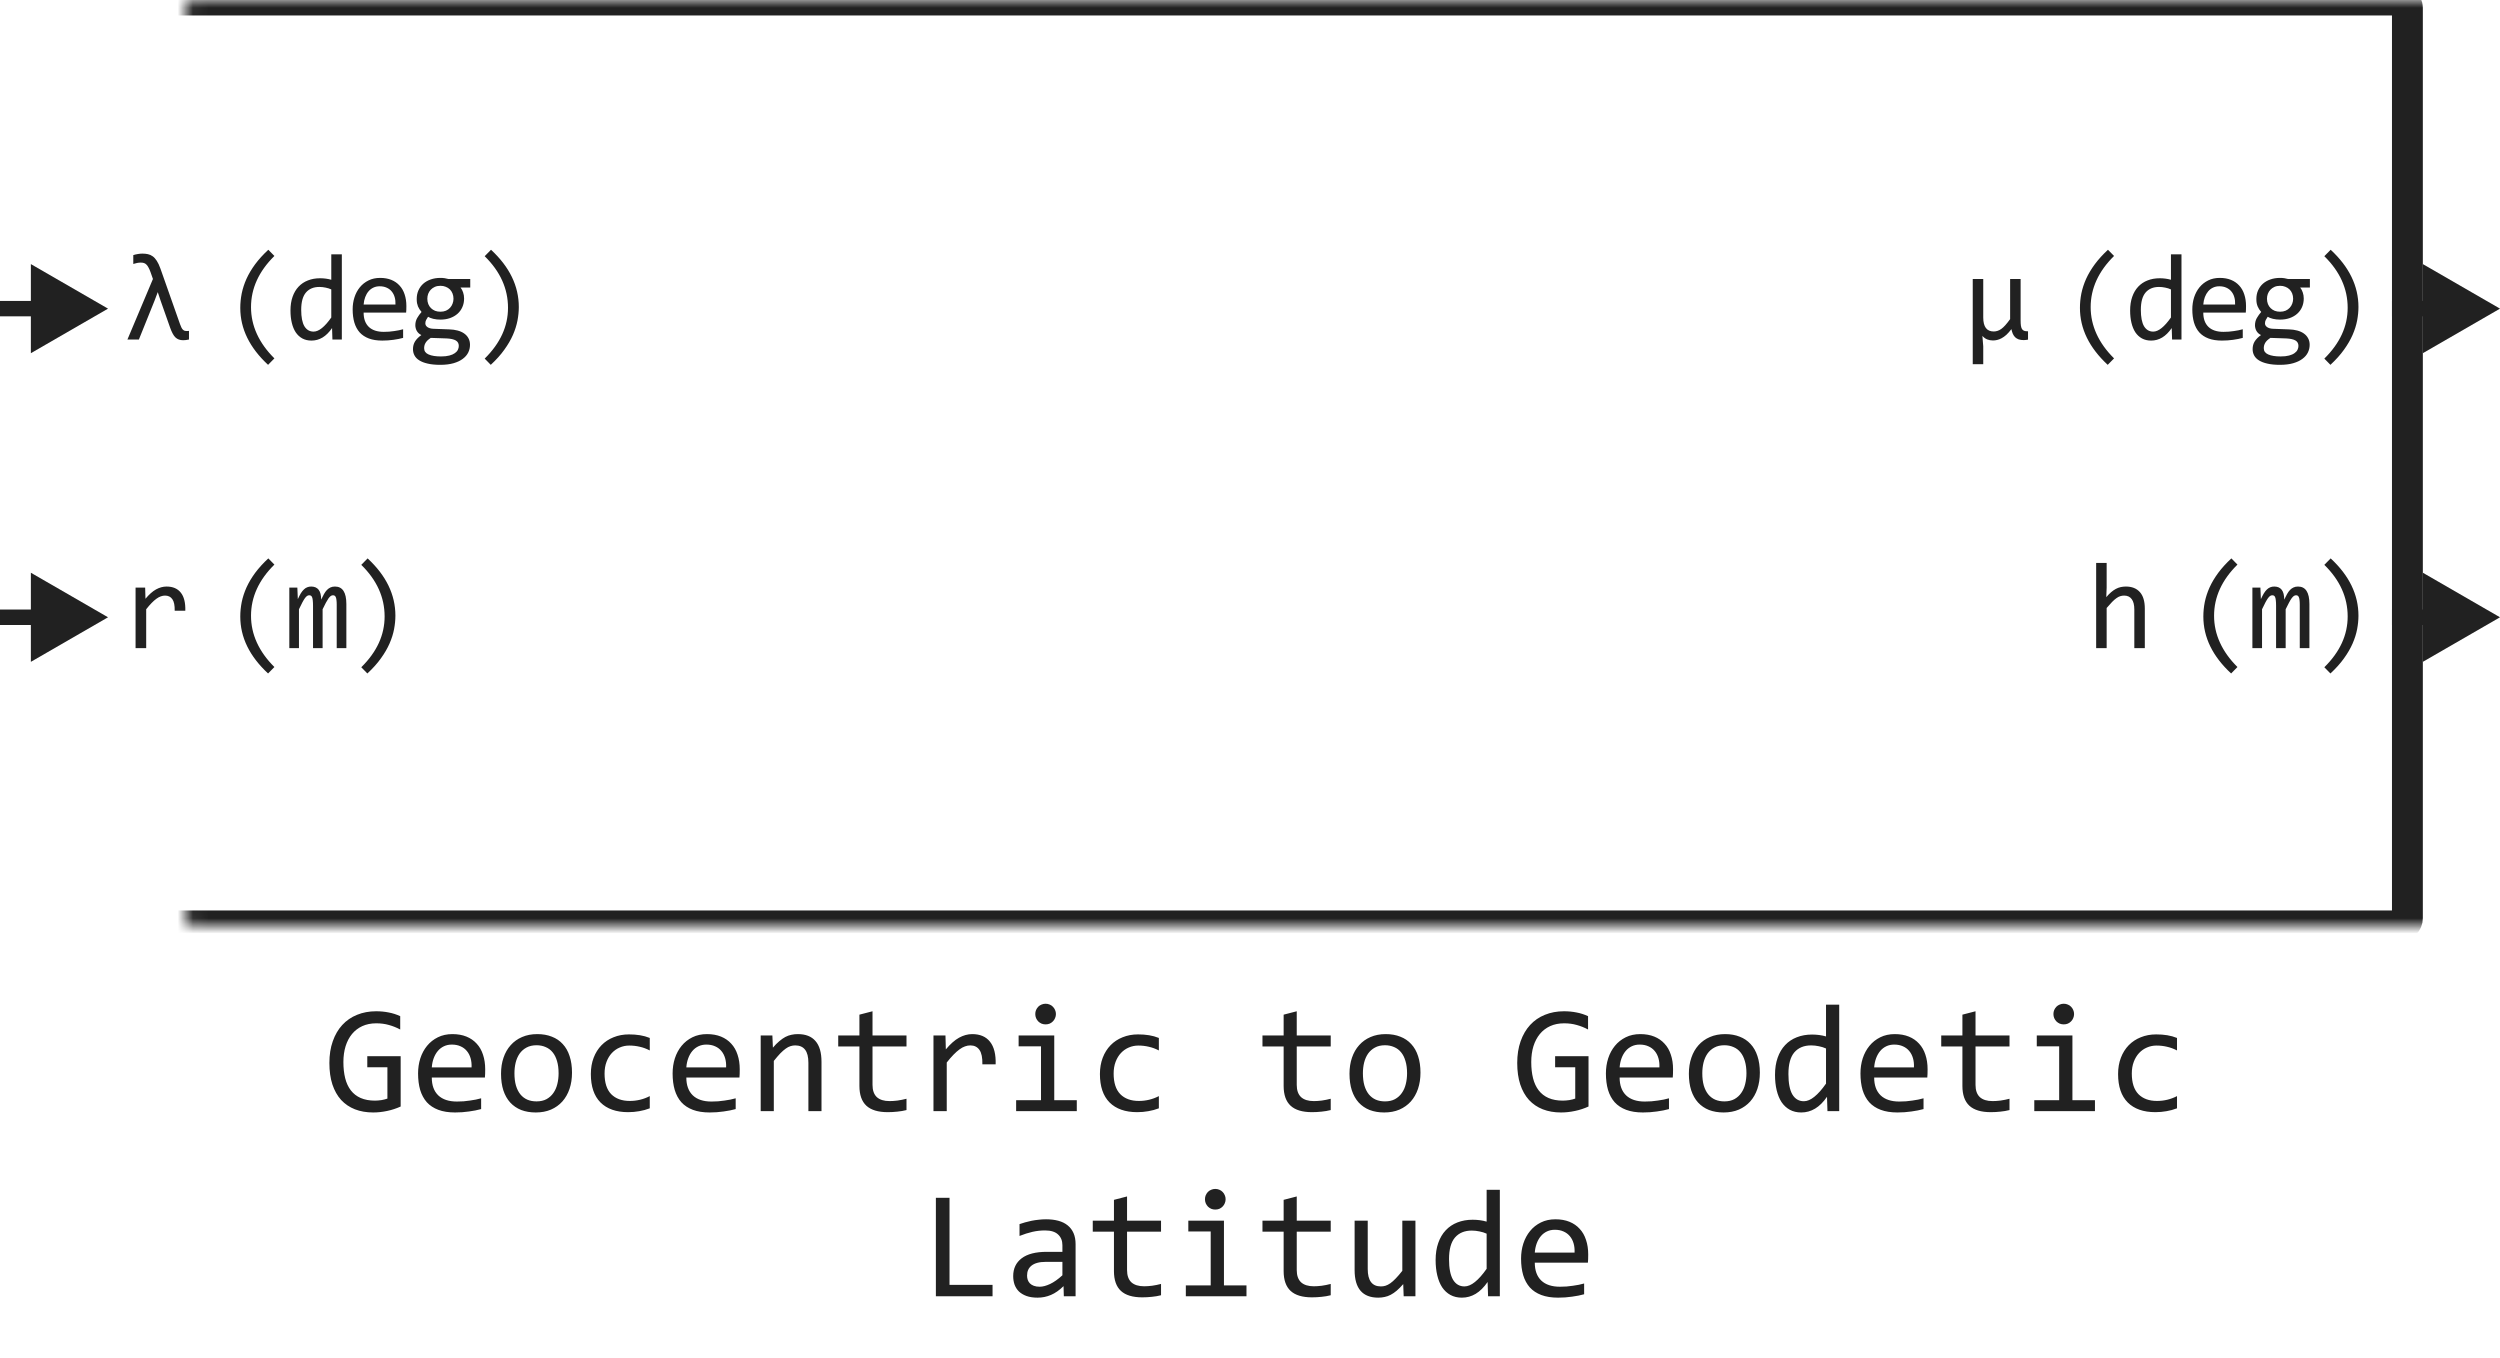 <svg width="162" height="88" viewBox="0 0 162 88" fill="none" xmlns="http://www.w3.org/2000/svg">
<mask id="path-1-inside-1_12297_61656" fill="white">
<rect x="6" width="150" height="60" rx="0.5"/>
</mask>
<rect x="6" width="150" height="60" rx="0.5" stroke="#212121" stroke-width="2" stroke-linejoin="round" mask="url(#path-1-inside-1_12297_61656)"/>
<path d="M9.754 17.633C9.71 17.51 9.665 17.41 9.621 17.332C9.579 17.251 9.534 17.188 9.484 17.141C9.438 17.094 9.384 17.061 9.324 17.043C9.264 17.025 9.197 17.016 9.121 17.016C9.051 17.016 8.973 17.023 8.887 17.039C8.803 17.055 8.72 17.077 8.637 17.105V16.531C8.723 16.503 8.82 16.479 8.93 16.461C9.039 16.443 9.135 16.434 9.219 16.434C9.352 16.434 9.473 16.445 9.582 16.469C9.694 16.492 9.798 16.539 9.895 16.609C9.991 16.677 10.079 16.775 10.16 16.902C10.243 17.03 10.322 17.197 10.395 17.402L11.664 21C11.695 21.088 11.725 21.162 11.754 21.219C11.783 21.276 11.812 21.322 11.844 21.355C11.878 21.389 11.914 21.414 11.953 21.43C11.995 21.443 12.043 21.449 12.098 21.449C12.121 21.449 12.145 21.449 12.168 21.449C12.191 21.449 12.217 21.447 12.246 21.441V22C12.105 22.031 11.98 22.047 11.871 22.047C11.764 22.047 11.669 22.031 11.586 22C11.505 21.971 11.431 21.924 11.363 21.859C11.298 21.794 11.238 21.71 11.184 21.605C11.129 21.501 11.075 21.376 11.023 21.23L10.406 19.48L10.223 18.93L10.016 19.48L9 22H8.258L9.91 18.078L9.754 17.633ZM17.371 23.641C16.171 22.529 15.57 21.299 15.57 19.953C15.57 19.638 15.602 19.324 15.664 19.012C15.729 18.697 15.832 18.381 15.973 18.066C16.116 17.751 16.303 17.436 16.535 17.121C16.77 16.806 17.053 16.494 17.387 16.184L17.781 16.586C16.771 17.583 16.266 18.689 16.266 19.902C16.266 20.506 16.393 21.087 16.648 21.645C16.904 22.202 17.281 22.728 17.781 23.223L17.371 23.641ZM18.823 20.121C18.823 19.788 18.868 19.492 18.959 19.234C19.05 18.974 19.179 18.755 19.346 18.578C19.515 18.398 19.717 18.263 19.952 18.172C20.189 18.078 20.452 18.031 20.741 18.031C20.866 18.031 20.988 18.039 21.108 18.055C21.23 18.07 21.35 18.095 21.467 18.129V16.48H22.151V22H21.541L21.518 21.258C21.328 21.534 21.122 21.738 20.901 21.871C20.679 22.004 20.44 22.07 20.182 22.07C19.958 22.07 19.76 22.023 19.588 21.93C19.419 21.836 19.277 21.704 19.163 21.535C19.05 21.363 18.966 21.158 18.909 20.918C18.851 20.678 18.823 20.413 18.823 20.121ZM19.518 20.078C19.518 20.552 19.587 20.906 19.725 21.141C19.866 21.372 20.064 21.488 20.319 21.488C20.491 21.488 20.672 21.412 20.862 21.258C21.054 21.104 21.256 20.876 21.467 20.574V18.754C21.355 18.702 21.232 18.663 21.096 18.637C20.961 18.608 20.827 18.594 20.694 18.594C20.324 18.594 20.035 18.713 19.827 18.953C19.621 19.193 19.518 19.568 19.518 20.078ZM26.333 19.832C26.333 19.928 26.331 20.009 26.329 20.074C26.326 20.139 26.322 20.201 26.317 20.258H23.563C23.563 20.659 23.675 20.967 23.899 21.184C24.123 21.397 24.446 21.504 24.868 21.504C24.983 21.504 25.097 21.5 25.212 21.492C25.326 21.482 25.437 21.469 25.544 21.453C25.651 21.438 25.752 21.421 25.848 21.402C25.947 21.381 26.038 21.359 26.122 21.336V21.895C25.937 21.947 25.727 21.988 25.493 22.02C25.261 22.053 25.02 22.07 24.77 22.07C24.434 22.07 24.145 22.025 23.903 21.934C23.661 21.842 23.462 21.711 23.305 21.539C23.152 21.365 23.037 21.152 22.962 20.902C22.889 20.65 22.852 20.365 22.852 20.047C22.852 19.771 22.891 19.51 22.97 19.266C23.05 19.018 23.166 18.802 23.317 18.617C23.471 18.43 23.658 18.281 23.88 18.172C24.101 18.062 24.352 18.008 24.634 18.008C24.907 18.008 25.149 18.051 25.36 18.137C25.571 18.223 25.748 18.345 25.891 18.504C26.037 18.66 26.147 18.852 26.22 19.078C26.295 19.302 26.333 19.553 26.333 19.832ZM25.626 19.734C25.634 19.56 25.617 19.401 25.575 19.258C25.533 19.112 25.468 18.987 25.38 18.883C25.294 18.779 25.186 18.698 25.055 18.641C24.925 18.581 24.774 18.551 24.602 18.551C24.454 18.551 24.319 18.579 24.196 18.637C24.074 18.694 23.968 18.775 23.88 18.879C23.791 18.983 23.72 19.108 23.665 19.254C23.61 19.4 23.576 19.56 23.563 19.734H25.626ZM29.843 18.633C29.916 18.724 29.972 18.831 30.011 18.953C30.053 19.073 30.073 19.203 30.073 19.344C30.073 19.547 30.036 19.733 29.96 19.902C29.887 20.069 29.783 20.212 29.648 20.332C29.512 20.452 29.349 20.546 29.159 20.613C28.972 20.678 28.765 20.711 28.538 20.711C28.374 20.711 28.221 20.694 28.077 20.66C27.934 20.624 27.821 20.579 27.738 20.527C27.688 20.6 27.646 20.669 27.613 20.734C27.579 20.799 27.562 20.872 27.562 20.953C27.562 21.052 27.609 21.134 27.702 21.199C27.799 21.264 27.925 21.299 28.081 21.305L29.113 21.344C29.308 21.349 29.488 21.374 29.652 21.418C29.818 21.462 29.96 21.526 30.077 21.609C30.197 21.693 30.29 21.796 30.355 21.918C30.422 22.04 30.456 22.182 30.456 22.344C30.456 22.518 30.419 22.684 30.343 22.84C30.267 22.996 30.15 23.133 29.991 23.25C29.835 23.37 29.636 23.465 29.394 23.535C29.152 23.605 28.864 23.641 28.53 23.641C28.213 23.641 27.942 23.615 27.718 23.562C27.497 23.513 27.314 23.443 27.171 23.352C27.028 23.263 26.924 23.156 26.859 23.031C26.794 22.909 26.761 22.773 26.761 22.625C26.761 22.435 26.805 22.268 26.894 22.125C26.982 21.982 27.119 21.844 27.304 21.711C27.236 21.68 27.178 21.641 27.128 21.594C27.079 21.547 27.038 21.496 27.007 21.441C26.976 21.384 26.952 21.324 26.937 21.262C26.921 21.199 26.913 21.138 26.913 21.078C26.913 20.909 26.952 20.754 27.03 20.613C27.111 20.473 27.206 20.34 27.316 20.215C27.266 20.155 27.222 20.096 27.183 20.039C27.146 19.982 27.114 19.921 27.085 19.855C27.059 19.788 27.038 19.716 27.023 19.641C27.01 19.562 27.003 19.474 27.003 19.375C27.003 19.172 27.04 18.987 27.113 18.82C27.188 18.651 27.292 18.506 27.425 18.387C27.56 18.267 27.722 18.174 27.909 18.109C28.099 18.042 28.309 18.008 28.538 18.008C28.635 18.008 28.727 18.014 28.816 18.027C28.904 18.04 28.982 18.057 29.05 18.078H30.472V18.633H29.843ZM27.484 22.566C27.484 22.751 27.58 22.885 27.773 22.969C27.965 23.055 28.234 23.098 28.577 23.098C28.794 23.098 28.974 23.078 29.12 23.039C29.269 23 29.387 22.948 29.476 22.883C29.567 22.82 29.632 22.747 29.671 22.664C29.71 22.583 29.73 22.5 29.73 22.414C29.73 22.255 29.665 22.138 29.534 22.062C29.404 21.987 29.205 21.943 28.937 21.93L27.913 21.895C27.827 21.952 27.756 22.008 27.698 22.062C27.644 22.117 27.601 22.172 27.57 22.227C27.538 22.284 27.516 22.34 27.503 22.395C27.49 22.452 27.484 22.509 27.484 22.566ZM27.691 19.359C27.691 19.484 27.712 19.599 27.753 19.703C27.795 19.807 27.853 19.896 27.929 19.969C28.004 20.042 28.093 20.099 28.195 20.141C28.299 20.18 28.413 20.199 28.538 20.199C28.674 20.199 28.794 20.177 28.898 20.133C29.004 20.086 29.093 20.023 29.163 19.945C29.236 19.867 29.291 19.777 29.327 19.676C29.366 19.574 29.386 19.469 29.386 19.359C29.386 19.234 29.365 19.12 29.323 19.016C29.282 18.912 29.223 18.823 29.148 18.75C29.072 18.677 28.982 18.621 28.878 18.582C28.777 18.54 28.663 18.52 28.538 18.52C28.403 18.52 28.282 18.543 28.175 18.59C28.071 18.637 27.982 18.699 27.909 18.777C27.839 18.853 27.784 18.941 27.745 19.043C27.709 19.145 27.691 19.25 27.691 19.359ZM31.818 16.184C33.019 17.296 33.619 18.533 33.619 19.895C33.619 20.176 33.59 20.467 33.533 20.77C33.475 21.072 33.378 21.381 33.24 21.699C33.102 22.014 32.916 22.335 32.681 22.66C32.45 22.986 32.157 23.312 31.802 23.641L31.408 23.238C31.916 22.736 32.294 22.211 32.544 21.664C32.794 21.117 32.919 20.544 32.919 19.945C32.919 18.706 32.416 17.591 31.408 16.602L31.818 16.184Z" fill="#212121"/>
<path d="M8.785 38.078H9.406L9.426 38.801C9.658 38.522 9.885 38.32 10.109 38.195C10.336 38.07 10.564 38.008 10.793 38.008C11.199 38.008 11.507 38.139 11.715 38.402C11.926 38.665 12.023 39.056 12.008 39.574H11.32C11.328 39.23 11.277 38.982 11.168 38.828C11.061 38.672 10.904 38.594 10.695 38.594C10.604 38.594 10.512 38.611 10.418 38.645C10.327 38.676 10.232 38.728 10.133 38.801C10.037 38.871 9.934 38.962 9.824 39.074C9.715 39.186 9.598 39.322 9.473 39.48V42H8.785V38.078ZM17.371 43.641C16.171 42.529 15.57 41.3 15.57 39.953C15.57 39.638 15.602 39.324 15.664 39.012C15.729 38.697 15.832 38.382 15.973 38.066C16.116 37.751 16.303 37.436 16.535 37.121C16.77 36.806 17.053 36.493 17.387 36.184L17.781 36.586C16.771 37.583 16.266 38.689 16.266 39.902C16.266 40.507 16.393 41.087 16.648 41.645C16.904 42.202 17.281 42.728 17.781 43.223L17.371 43.641ZM21.819 42V39.184C21.819 39.061 21.814 38.961 21.803 38.883C21.795 38.805 21.781 38.743 21.76 38.699C21.742 38.652 21.717 38.62 21.686 38.602C21.657 38.583 21.621 38.574 21.577 38.574C21.524 38.574 21.476 38.59 21.432 38.621C21.388 38.652 21.34 38.703 21.288 38.773C21.238 38.844 21.182 38.938 21.119 39.055C21.06 39.169 20.988 39.311 20.905 39.48V42H20.284V39.258C20.284 39.115 20.278 38.999 20.268 38.91C20.26 38.822 20.246 38.753 20.225 38.703C20.207 38.654 20.182 38.62 20.151 38.602C20.119 38.583 20.082 38.574 20.038 38.574C19.991 38.574 19.946 38.587 19.905 38.613C19.863 38.639 19.816 38.686 19.764 38.754C19.715 38.822 19.659 38.914 19.596 39.031C19.534 39.148 19.459 39.298 19.373 39.48V42H18.748V38.078H19.268L19.299 38.824C19.367 38.676 19.432 38.55 19.494 38.445C19.56 38.341 19.626 38.258 19.694 38.195C19.762 38.13 19.833 38.083 19.909 38.055C19.987 38.023 20.073 38.008 20.166 38.008C20.377 38.008 20.538 38.077 20.647 38.215C20.756 38.353 20.811 38.566 20.811 38.855C20.873 38.72 20.935 38.6 20.994 38.496C21.054 38.389 21.118 38.301 21.186 38.23C21.256 38.158 21.333 38.103 21.416 38.066C21.5 38.027 21.596 38.008 21.706 38.008C22.198 38.008 22.444 38.387 22.444 39.145V42H21.819ZM23.821 36.184C25.022 37.296 25.622 38.533 25.622 39.895C25.622 40.176 25.593 40.467 25.536 40.77C25.479 41.072 25.381 41.382 25.243 41.699C25.105 42.014 24.919 42.335 24.684 42.66C24.453 42.986 24.16 43.312 23.805 43.641L23.411 43.238C23.919 42.736 24.298 42.211 24.548 41.664C24.798 41.117 24.923 40.544 24.923 39.945C24.923 38.706 24.419 37.591 23.411 36.602L23.821 36.184Z" fill="#212121"/>
<path d="M7 20L2 17.113V22.887L7 20ZM2.5 19.5H0V20.5H2.5V19.5Z" fill="#212121"/>
<path d="M7 40L2 37.113V42.887L7 40ZM2.5 39.5H0V40.5H2.5V39.5Z" fill="#212121"/>
<path d="M128.514 18.078V20.574C128.514 21.178 128.741 21.48 129.194 21.48C129.272 21.48 129.353 21.467 129.436 21.441C129.519 21.415 129.601 21.374 129.682 21.316C129.765 21.256 129.853 21.176 129.944 21.074C130.038 20.97 130.142 20.838 130.256 20.68V18.078H130.936V20.77C130.936 20.902 130.942 21.013 130.955 21.102C130.968 21.19 130.991 21.262 131.022 21.316C131.056 21.369 131.099 21.406 131.151 21.43C131.203 21.453 131.268 21.465 131.346 21.465H131.416V22.008C131.38 22.016 131.338 22.022 131.291 22.027C131.247 22.035 131.199 22.039 131.147 22.039C131.017 22.039 130.905 22.023 130.811 21.992C130.72 21.958 130.643 21.912 130.58 21.852C130.518 21.789 130.467 21.713 130.428 21.625C130.392 21.537 130.362 21.438 130.338 21.328C130.226 21.477 130.118 21.599 130.014 21.695C129.91 21.789 129.806 21.863 129.702 21.918C129.6 21.973 129.502 22.01 129.409 22.031C129.317 22.052 129.229 22.062 129.143 22.062C129.008 22.062 128.881 22.039 128.764 21.992C128.649 21.943 128.548 21.867 128.459 21.766L128.514 22.441V23.602H127.834V18.078H128.514ZM136.58 23.641C135.38 22.529 134.78 21.299 134.78 19.953C134.78 19.638 134.811 19.324 134.873 19.012C134.939 18.697 135.041 18.381 135.182 18.066C135.325 17.751 135.513 17.436 135.745 17.121C135.979 16.806 136.263 16.494 136.596 16.184L136.991 16.586C135.98 17.583 135.475 18.689 135.475 19.902C135.475 20.506 135.603 21.087 135.858 21.645C136.113 22.202 136.491 22.728 136.991 23.223L136.58 23.641ZM138.032 20.121C138.032 19.788 138.078 19.492 138.169 19.234C138.26 18.974 138.389 18.755 138.555 18.578C138.725 18.398 138.927 18.263 139.161 18.172C139.398 18.078 139.661 18.031 139.95 18.031C140.075 18.031 140.197 18.039 140.317 18.055C140.44 18.07 140.559 18.095 140.677 18.129V16.48H141.36V22H140.751L140.727 21.258C140.537 21.534 140.332 21.738 140.11 21.871C139.889 22.004 139.649 22.07 139.391 22.07C139.167 22.07 138.97 22.023 138.798 21.93C138.628 21.836 138.486 21.704 138.372 21.535C138.26 21.363 138.175 21.158 138.118 20.918C138.061 20.678 138.032 20.413 138.032 20.121ZM138.727 20.078C138.727 20.552 138.796 20.906 138.934 21.141C139.075 21.372 139.273 21.488 139.528 21.488C139.7 21.488 139.881 21.412 140.071 21.258C140.264 21.104 140.466 20.876 140.677 20.574V18.754C140.565 18.702 140.441 18.663 140.305 18.637C140.17 18.608 140.036 18.594 139.903 18.594C139.533 18.594 139.244 18.713 139.036 18.953C138.83 19.193 138.727 19.568 138.727 20.078ZM145.542 19.832C145.542 19.928 145.541 20.009 145.538 20.074C145.536 20.139 145.532 20.201 145.527 20.258H142.773C142.773 20.659 142.885 20.967 143.109 21.184C143.333 21.397 143.655 21.504 144.077 21.504C144.192 21.504 144.307 21.5 144.421 21.492C144.536 21.482 144.646 21.469 144.753 21.453C144.86 21.438 144.961 21.421 145.058 21.402C145.157 21.381 145.248 21.359 145.331 21.336V21.895C145.146 21.947 144.937 21.988 144.702 22.02C144.471 22.053 144.23 22.07 143.98 22.07C143.644 22.07 143.355 22.025 143.113 21.934C142.87 21.842 142.671 21.711 142.515 21.539C142.361 21.365 142.247 21.152 142.171 20.902C142.098 20.65 142.062 20.365 142.062 20.047C142.062 19.771 142.101 19.51 142.179 19.266C142.26 19.018 142.376 18.802 142.527 18.617C142.68 18.43 142.868 18.281 143.089 18.172C143.31 18.062 143.562 18.008 143.843 18.008C144.116 18.008 144.359 18.051 144.57 18.137C144.78 18.223 144.958 18.345 145.101 18.504C145.247 18.66 145.356 18.852 145.429 19.078C145.504 19.302 145.542 19.553 145.542 19.832ZM144.835 19.734C144.843 19.56 144.826 19.401 144.784 19.258C144.743 19.112 144.678 18.987 144.589 18.883C144.503 18.779 144.395 18.698 144.265 18.641C144.135 18.581 143.984 18.551 143.812 18.551C143.663 18.551 143.528 18.579 143.405 18.637C143.283 18.694 143.178 18.775 143.089 18.879C143.001 18.983 142.929 19.108 142.874 19.254C142.82 19.4 142.786 19.56 142.773 19.734H144.835ZM149.052 18.633C149.125 18.724 149.181 18.831 149.22 18.953C149.262 19.073 149.283 19.203 149.283 19.344C149.283 19.547 149.245 19.733 149.17 19.902C149.097 20.069 148.992 20.212 148.857 20.332C148.722 20.452 148.559 20.546 148.369 20.613C148.181 20.678 147.974 20.711 147.748 20.711C147.584 20.711 147.43 20.694 147.287 20.66C147.143 20.624 147.03 20.579 146.947 20.527C146.897 20.6 146.856 20.669 146.822 20.734C146.788 20.799 146.771 20.872 146.771 20.953C146.771 21.052 146.818 21.134 146.912 21.199C147.008 21.264 147.134 21.299 147.291 21.305L148.322 21.344C148.517 21.349 148.697 21.374 148.861 21.418C149.028 21.462 149.17 21.526 149.287 21.609C149.407 21.693 149.499 21.796 149.564 21.918C149.632 22.04 149.666 22.182 149.666 22.344C149.666 22.518 149.628 22.684 149.552 22.84C149.477 22.996 149.36 23.133 149.201 23.25C149.045 23.37 148.845 23.465 148.603 23.535C148.361 23.605 148.073 23.641 147.74 23.641C147.422 23.641 147.151 23.615 146.927 23.562C146.706 23.513 146.524 23.443 146.38 23.352C146.237 23.263 146.133 23.156 146.068 23.031C146.003 22.909 145.97 22.773 145.97 22.625C145.97 22.435 146.015 22.268 146.103 22.125C146.192 21.982 146.328 21.844 146.513 21.711C146.446 21.68 146.387 21.641 146.337 21.594C146.288 21.547 146.248 21.496 146.216 21.441C146.185 21.384 146.162 21.324 146.146 21.262C146.13 21.199 146.123 21.138 146.123 21.078C146.123 20.909 146.162 20.754 146.24 20.613C146.321 20.473 146.416 20.34 146.525 20.215C146.476 20.155 146.431 20.096 146.392 20.039C146.356 19.982 146.323 19.921 146.295 19.855C146.268 19.788 146.248 19.716 146.232 19.641C146.219 19.562 146.212 19.474 146.212 19.375C146.212 19.172 146.249 18.987 146.322 18.82C146.397 18.651 146.502 18.506 146.634 18.387C146.77 18.267 146.931 18.174 147.119 18.109C147.309 18.042 147.518 18.008 147.748 18.008C147.844 18.008 147.936 18.014 148.025 18.027C148.114 18.04 148.192 18.057 148.259 18.078H149.681V18.633H149.052ZM146.693 22.566C146.693 22.751 146.789 22.885 146.982 22.969C147.175 23.055 147.443 23.098 147.787 23.098C148.003 23.098 148.184 23.078 148.33 23.039C148.478 23 148.597 22.948 148.685 22.883C148.776 22.82 148.841 22.747 148.88 22.664C148.92 22.583 148.939 22.5 148.939 22.414C148.939 22.255 148.874 22.138 148.744 22.062C148.614 21.987 148.414 21.943 148.146 21.93L147.123 21.895C147.037 21.952 146.965 22.008 146.908 22.062C146.853 22.117 146.81 22.172 146.779 22.227C146.748 22.284 146.726 22.34 146.712 22.395C146.699 22.452 146.693 22.509 146.693 22.566ZM146.9 19.359C146.9 19.484 146.921 19.599 146.962 19.703C147.004 19.807 147.063 19.896 147.138 19.969C147.214 20.042 147.302 20.099 147.404 20.141C147.508 20.18 147.623 20.199 147.748 20.199C147.883 20.199 148.003 20.177 148.107 20.133C148.214 20.086 148.302 20.023 148.373 19.945C148.446 19.867 148.5 19.777 148.537 19.676C148.576 19.574 148.595 19.469 148.595 19.359C148.595 19.234 148.574 19.12 148.533 19.016C148.491 18.912 148.433 18.823 148.357 18.75C148.282 18.677 148.192 18.621 148.087 18.582C147.986 18.54 147.873 18.52 147.748 18.52C147.612 18.52 147.491 18.543 147.384 18.59C147.28 18.637 147.192 18.699 147.119 18.777C147.048 18.853 146.994 18.941 146.955 19.043C146.918 19.145 146.9 19.25 146.9 19.359ZM151.027 16.184C152.228 17.296 152.828 18.533 152.828 19.895C152.828 20.176 152.799 20.467 152.742 20.77C152.685 21.072 152.587 21.381 152.449 21.699C152.311 22.014 152.125 22.335 151.891 22.66C151.659 22.986 151.366 23.312 151.012 23.641L150.617 23.238C151.125 22.736 151.504 22.211 151.754 21.664C152.004 21.117 152.129 20.544 152.129 19.945C152.129 18.706 151.625 17.591 150.617 16.602L151.027 16.184Z" fill="#212121"/>
<path d="M138.984 42H138.304V39.496C138.304 39.194 138.247 38.969 138.132 38.82C138.02 38.669 137.859 38.594 137.648 38.594C137.557 38.594 137.471 38.607 137.39 38.633C137.312 38.656 137.23 38.699 137.144 38.762C137.058 38.822 136.964 38.904 136.862 39.008C136.761 39.112 136.644 39.242 136.511 39.398V42H135.831V36.48H136.511V38.078L136.487 38.695C136.594 38.568 136.698 38.461 136.8 38.375C136.904 38.286 137.007 38.215 137.109 38.16C137.213 38.105 137.318 38.066 137.425 38.043C137.532 38.02 137.642 38.008 137.757 38.008C138.148 38.008 138.45 38.128 138.663 38.367C138.877 38.604 138.984 38.962 138.984 39.441V42ZM144.577 43.641C143.377 42.529 142.777 41.3 142.777 39.953C142.777 39.638 142.808 39.324 142.87 39.012C142.935 38.697 143.038 38.382 143.179 38.066C143.322 37.751 143.51 37.436 143.741 37.121C143.976 36.806 144.26 36.493 144.593 36.184L144.987 36.586C143.977 37.583 143.472 38.689 143.472 39.902C143.472 40.507 143.599 41.087 143.855 41.645C144.11 42.202 144.487 42.728 144.987 43.223L144.577 43.641ZM149.025 42V39.184C149.025 39.061 149.02 38.961 149.009 38.883C149.002 38.805 148.987 38.743 148.966 38.699C148.948 38.652 148.923 38.62 148.892 38.602C148.864 38.583 148.827 38.574 148.783 38.574C148.731 38.574 148.683 38.59 148.638 38.621C148.594 38.652 148.546 38.703 148.494 38.773C148.444 38.844 148.388 38.938 148.326 39.055C148.266 39.169 148.194 39.311 148.111 39.48V42H147.49V39.258C147.49 39.115 147.485 38.999 147.474 38.91C147.466 38.822 147.452 38.753 147.431 38.703C147.413 38.654 147.388 38.62 147.357 38.602C147.326 38.583 147.288 38.574 147.244 38.574C147.197 38.574 147.153 38.587 147.111 38.613C147.069 38.639 147.022 38.686 146.97 38.754C146.921 38.822 146.865 38.914 146.802 39.031C146.74 39.148 146.666 39.298 146.58 39.48V42H145.955V38.078H146.474L146.505 38.824C146.573 38.676 146.638 38.55 146.701 38.445C146.766 38.341 146.832 38.258 146.9 38.195C146.968 38.13 147.039 38.083 147.115 38.055C147.193 38.023 147.279 38.008 147.373 38.008C147.584 38.008 147.744 38.077 147.853 38.215C147.962 38.353 148.017 38.566 148.017 38.855C148.08 38.72 148.141 38.6 148.201 38.496C148.261 38.389 148.324 38.301 148.392 38.23C148.462 38.158 148.539 38.103 148.623 38.066C148.706 38.027 148.802 38.008 148.912 38.008C149.404 38.008 149.65 38.387 149.65 39.145V42H149.025ZM151.027 36.184C152.228 37.296 152.828 38.533 152.828 39.895C152.828 40.176 152.799 40.467 152.742 40.77C152.685 41.072 152.587 41.382 152.449 41.699C152.311 42.014 152.125 42.335 151.891 42.66C151.659 42.986 151.366 43.312 151.012 43.641L150.617 43.238C151.125 42.736 151.504 42.211 151.754 41.664C152.004 41.117 152.129 40.544 152.129 39.945C152.129 38.706 151.625 37.591 150.617 36.602L151.027 36.184Z" fill="#212121"/>
<path d="M162 20L157 17.113V22.887L162 20ZM157.5 19.5H155V20.5H157.5V19.5Z" fill="#212121"/>
<path d="M162 40L157 37.113V42.887L162 40ZM157.5 39.5H155V40.5H157.5V39.5Z" fill="#212121"/>
<path d="M25.934 66.712C25.696 66.585 25.452 66.487 25.201 66.419C24.951 66.347 24.677 66.311 24.381 66.311C24.042 66.311 23.741 66.372 23.477 66.492C23.214 66.613 22.991 66.784 22.809 67.005C22.63 67.223 22.491 67.487 22.394 67.796C22.299 68.105 22.252 68.447 22.252 68.821C22.252 69.212 22.291 69.562 22.369 69.871C22.447 70.18 22.569 70.442 22.735 70.657C22.901 70.872 23.113 71.037 23.37 71.15C23.631 71.264 23.941 71.321 24.303 71.321C24.365 71.321 24.431 71.318 24.503 71.311C24.575 71.305 24.646 71.297 24.718 71.287C24.789 71.274 24.858 71.259 24.923 71.243C24.991 71.227 25.051 71.209 25.104 71.189V69.158H23.8V68.44H25.963V71.702C25.829 71.764 25.688 71.819 25.538 71.868C25.392 71.917 25.24 71.958 25.084 71.99C24.931 72.023 24.778 72.047 24.625 72.064C24.472 72.08 24.324 72.088 24.181 72.088C23.744 72.088 23.351 72.019 22.999 71.883C22.651 71.746 22.353 71.544 22.105 71.277C21.861 71.007 21.672 70.672 21.539 70.272C21.409 69.871 21.344 69.407 21.344 68.88C21.344 68.356 21.417 67.887 21.564 67.474C21.71 67.057 21.915 66.705 22.179 66.419C22.446 66.129 22.765 65.909 23.136 65.76C23.51 65.607 23.922 65.53 24.371 65.53C24.658 65.53 24.929 65.556 25.186 65.608C25.447 65.657 25.696 65.737 25.934 65.848V66.712ZM31.441 69.29C31.441 69.41 31.44 69.511 31.436 69.593C31.433 69.674 31.428 69.751 31.422 69.822H27.98C27.98 70.324 28.119 70.709 28.399 70.98C28.679 71.246 29.083 71.38 29.61 71.38C29.754 71.38 29.897 71.375 30.04 71.365C30.183 71.352 30.322 71.336 30.455 71.316C30.588 71.297 30.715 71.276 30.836 71.253C30.96 71.227 31.074 71.199 31.178 71.17V71.868C30.947 71.933 30.685 71.985 30.392 72.024C30.102 72.067 29.801 72.088 29.488 72.088C29.068 72.088 28.707 72.031 28.404 71.917C28.102 71.803 27.852 71.639 27.657 71.424C27.465 71.206 27.322 70.94 27.227 70.628C27.136 70.312 27.091 69.956 27.091 69.559C27.091 69.213 27.14 68.888 27.237 68.582C27.338 68.273 27.483 68.003 27.672 67.772C27.864 67.537 28.098 67.352 28.375 67.215C28.652 67.078 28.966 67.01 29.317 67.01C29.659 67.01 29.962 67.064 30.226 67.171C30.489 67.278 30.711 67.431 30.89 67.63C31.072 67.825 31.209 68.064 31.3 68.348C31.394 68.628 31.441 68.942 31.441 69.29ZM30.558 69.168C30.567 68.95 30.546 68.751 30.494 68.572C30.442 68.39 30.361 68.234 30.25 68.103C30.143 67.973 30.008 67.872 29.845 67.801C29.682 67.726 29.493 67.689 29.278 67.689C29.093 67.689 28.924 67.724 28.77 67.796C28.617 67.868 28.486 67.968 28.375 68.099C28.264 68.229 28.175 68.385 28.106 68.567C28.038 68.75 27.996 68.95 27.98 69.168H30.558ZM37.066 69.51C37.066 69.891 37.013 70.241 36.905 70.56C36.798 70.875 36.643 71.147 36.441 71.375C36.24 71.6 35.994 71.775 35.704 71.902C35.414 72.026 35.086 72.088 34.718 72.088C34.366 72.088 34.05 72.034 33.77 71.927C33.494 71.816 33.258 71.655 33.062 71.443C32.87 71.232 32.722 70.97 32.618 70.657C32.517 70.345 32.467 69.985 32.467 69.578C32.467 69.197 32.52 68.851 32.628 68.538C32.735 68.222 32.89 67.952 33.092 67.728C33.294 67.5 33.539 67.324 33.829 67.2C34.119 67.073 34.448 67.01 34.815 67.01C35.167 67.01 35.481 67.065 35.758 67.176C36.038 67.283 36.274 67.443 36.466 67.654C36.661 67.863 36.809 68.123 36.91 68.436C37.014 68.748 37.066 69.106 37.066 69.51ZM36.197 69.549C36.197 69.246 36.163 68.982 36.095 68.758C36.03 68.53 35.935 68.341 35.812 68.191C35.688 68.038 35.536 67.924 35.357 67.85C35.182 67.772 34.985 67.732 34.767 67.732C34.513 67.732 34.295 67.783 34.112 67.884C33.933 67.981 33.785 68.113 33.668 68.279C33.554 68.445 33.469 68.639 33.414 68.86C33.362 69.079 33.336 69.308 33.336 69.549C33.336 69.852 33.368 70.117 33.434 70.345C33.502 70.573 33.598 70.763 33.722 70.916C33.845 71.066 33.995 71.18 34.171 71.258C34.347 71.333 34.545 71.37 34.767 71.37C35.02 71.37 35.237 71.321 35.416 71.224C35.598 71.123 35.746 70.989 35.86 70.823C35.977 70.657 36.062 70.465 36.114 70.247C36.17 70.026 36.197 69.793 36.197 69.549ZM42.105 71.819C41.884 71.904 41.656 71.966 41.422 72.005C41.191 72.047 40.952 72.068 40.704 72.068C39.929 72.068 39.332 71.858 38.912 71.439C38.495 71.019 38.287 70.405 38.287 69.598C38.287 69.21 38.347 68.859 38.468 68.543C38.588 68.227 38.758 67.957 38.976 67.732C39.194 67.508 39.454 67.335 39.757 67.215C40.06 67.091 40.393 67.029 40.758 67.029C41.012 67.029 41.249 67.047 41.471 67.083C41.692 67.119 41.904 67.177 42.105 67.259V68.069C41.894 67.959 41.677 67.879 41.456 67.83C41.238 67.778 41.012 67.752 40.777 67.752C40.559 67.752 40.352 67.794 40.157 67.879C39.965 67.96 39.796 68.079 39.649 68.235C39.503 68.392 39.387 68.582 39.303 68.807C39.218 69.031 39.176 69.285 39.176 69.568C39.176 70.161 39.319 70.605 39.605 70.901C39.895 71.194 40.296 71.341 40.807 71.341C41.038 71.341 41.261 71.315 41.476 71.263C41.694 71.211 41.904 71.132 42.105 71.028V71.819ZM47.935 69.29C47.935 69.41 47.934 69.511 47.931 69.593C47.927 69.674 47.922 69.751 47.916 69.822H44.474C44.474 70.324 44.614 70.709 44.894 70.98C45.173 71.246 45.577 71.38 46.105 71.38C46.248 71.38 46.391 71.375 46.534 71.365C46.677 71.352 46.816 71.336 46.949 71.316C47.083 71.297 47.21 71.276 47.33 71.253C47.454 71.227 47.568 71.199 47.672 71.17V71.868C47.441 71.933 47.179 71.985 46.886 72.024C46.596 72.067 46.295 72.088 45.982 72.088C45.562 72.088 45.201 72.031 44.898 71.917C44.596 71.803 44.347 71.639 44.151 71.424C43.959 71.206 43.816 70.94 43.722 70.628C43.63 70.312 43.585 69.956 43.585 69.559C43.585 69.213 43.634 68.888 43.731 68.582C43.832 68.273 43.977 68.003 44.166 67.772C44.358 67.537 44.592 67.352 44.869 67.215C45.146 67.078 45.46 67.01 45.812 67.01C46.153 67.01 46.456 67.064 46.72 67.171C46.983 67.278 47.205 67.431 47.384 67.63C47.566 67.825 47.703 68.064 47.794 68.348C47.888 68.628 47.935 68.942 47.935 69.29ZM47.052 69.168C47.062 68.95 47.04 68.751 46.988 68.572C46.936 68.39 46.855 68.234 46.744 68.103C46.637 67.973 46.502 67.872 46.339 67.801C46.176 67.726 45.987 67.689 45.773 67.689C45.587 67.689 45.418 67.724 45.265 67.796C45.112 67.868 44.98 67.968 44.869 68.099C44.758 68.229 44.669 68.385 44.601 68.567C44.532 68.75 44.49 68.95 44.474 69.168H47.052ZM49.293 67.098H50.05L50.084 67.889C50.227 67.719 50.366 67.579 50.499 67.469C50.633 67.355 50.763 67.264 50.89 67.195C51.02 67.127 51.152 67.08 51.285 67.054C51.419 67.024 51.557 67.01 51.7 67.01C52.205 67.01 52.586 67.159 52.843 67.459C53.103 67.755 53.233 68.203 53.233 68.802V72H52.384V68.87C52.384 68.486 52.312 68.203 52.169 68.02C52.026 67.835 51.812 67.742 51.529 67.742C51.425 67.742 51.323 67.758 51.222 67.791C51.124 67.82 51.022 67.874 50.914 67.952C50.807 68.027 50.69 68.13 50.562 68.26C50.439 68.39 50.299 68.553 50.143 68.748V72H49.293V67.098ZM58.741 71.932C58.549 71.981 58.351 72.015 58.145 72.034C57.94 72.057 57.732 72.068 57.52 72.068C56.905 72.068 56.446 71.93 56.144 71.653C55.841 71.373 55.69 70.945 55.69 70.369V67.811H54.317V67.098H55.69V65.75L56.539 65.53V67.098H58.741V67.811H56.539V70.301C56.539 70.652 56.632 70.916 56.817 71.092C57.006 71.264 57.283 71.351 57.648 71.351C57.804 71.351 57.975 71.339 58.16 71.316C58.346 71.29 58.539 71.251 58.741 71.199V71.932ZM60.489 67.098H61.266L61.29 68.001C61.58 67.653 61.865 67.4 62.145 67.244C62.428 67.088 62.713 67.01 62.999 67.01C63.507 67.01 63.891 67.174 64.151 67.503C64.415 67.832 64.537 68.32 64.518 68.968H63.658C63.668 68.538 63.605 68.227 63.468 68.035C63.334 67.84 63.137 67.742 62.877 67.742C62.763 67.742 62.648 67.763 62.53 67.806C62.416 67.845 62.297 67.91 62.174 68.001C62.053 68.089 61.925 68.203 61.788 68.343C61.651 68.483 61.505 68.652 61.349 68.851V72H60.489V67.098ZM67.457 67.801H66.007V67.098H68.316V71.292H69.776V72H65.846V71.292H67.457V67.801ZM67.755 65.042C67.849 65.042 67.937 65.06 68.019 65.096C68.1 65.128 68.17 65.175 68.228 65.237C68.29 65.299 68.338 65.371 68.37 65.452C68.406 65.53 68.424 65.617 68.424 65.711C68.424 65.802 68.406 65.888 68.37 65.97C68.338 66.051 68.29 66.123 68.228 66.185C68.17 66.246 68.1 66.295 68.019 66.331C67.937 66.364 67.849 66.38 67.755 66.38C67.66 66.38 67.573 66.364 67.491 66.331C67.41 66.295 67.338 66.246 67.276 66.185C67.218 66.123 67.171 66.051 67.135 65.97C67.102 65.888 67.086 65.802 67.086 65.711C67.086 65.617 67.102 65.53 67.135 65.452C67.171 65.371 67.218 65.299 67.276 65.237C67.338 65.175 67.41 65.128 67.491 65.096C67.573 65.06 67.66 65.042 67.755 65.042ZM75.094 71.819C74.872 71.904 74.644 71.966 74.41 72.005C74.179 72.047 73.94 72.068 73.692 72.068C72.918 72.068 72.32 71.858 71.9 71.439C71.484 71.019 71.275 70.405 71.275 69.598C71.275 69.21 71.336 68.859 71.456 68.543C71.576 68.227 71.746 67.957 71.964 67.732C72.182 67.508 72.442 67.335 72.745 67.215C73.048 67.091 73.382 67.029 73.746 67.029C74 67.029 74.238 67.047 74.459 67.083C74.68 67.119 74.892 67.177 75.094 67.259V68.069C74.882 67.959 74.666 67.879 74.444 67.83C74.226 67.778 74 67.752 73.766 67.752C73.547 67.752 73.341 67.794 73.145 67.879C72.954 67.96 72.784 68.079 72.638 68.235C72.491 68.392 72.376 68.582 72.291 68.807C72.206 69.031 72.164 69.285 72.164 69.568C72.164 70.161 72.307 70.605 72.594 70.901C72.883 71.194 73.284 71.341 73.795 71.341C74.026 71.341 74.249 71.315 74.464 71.263C74.682 71.211 74.892 71.132 75.094 71.028V71.819ZM86.231 71.932C86.039 71.981 85.841 72.015 85.636 72.034C85.431 72.057 85.222 72.068 85.011 72.068C84.395 72.068 83.936 71.93 83.634 71.653C83.331 71.373 83.18 70.945 83.18 70.369V67.811H81.808V67.098H83.18V65.75L84.029 65.53V67.098H86.231V67.811H84.029V70.301C84.029 70.652 84.122 70.916 84.308 71.092C84.496 71.264 84.773 71.351 85.138 71.351C85.294 71.351 85.465 71.339 85.65 71.316C85.836 71.29 86.03 71.251 86.231 71.199V71.932ZM92.047 69.51C92.047 69.891 91.993 70.241 91.886 70.56C91.778 70.875 91.624 71.147 91.422 71.375C91.22 71.6 90.974 71.775 90.685 71.902C90.395 72.026 90.066 72.088 89.698 72.088C89.347 72.088 89.031 72.034 88.751 71.927C88.474 71.816 88.238 71.655 88.043 71.443C87.851 71.232 87.703 70.97 87.599 70.657C87.498 70.345 87.447 69.985 87.447 69.578C87.447 69.197 87.501 68.851 87.608 68.538C87.716 68.222 87.87 67.952 88.072 67.728C88.274 67.5 88.52 67.324 88.81 67.2C89.099 67.073 89.428 67.01 89.796 67.01C90.147 67.01 90.462 67.065 90.738 67.176C91.018 67.283 91.254 67.443 91.446 67.654C91.642 67.863 91.79 68.123 91.891 68.436C91.995 68.748 92.047 69.106 92.047 69.51ZM91.178 69.549C91.178 69.246 91.144 68.982 91.075 68.758C91.01 68.53 90.916 68.341 90.792 68.191C90.668 68.038 90.517 67.924 90.338 67.85C90.162 67.772 89.965 67.732 89.747 67.732C89.493 67.732 89.275 67.783 89.093 67.884C88.914 67.981 88.766 68.113 88.648 68.279C88.534 68.445 88.45 68.639 88.394 68.86C88.342 69.079 88.316 69.308 88.316 69.549C88.316 69.852 88.349 70.117 88.414 70.345C88.482 70.573 88.579 70.763 88.702 70.916C88.826 71.066 88.976 71.18 89.151 71.258C89.327 71.333 89.526 71.37 89.747 71.37C90.001 71.37 90.217 71.321 90.397 71.224C90.579 71.123 90.727 70.989 90.841 70.823C90.958 70.657 91.043 70.465 91.095 70.247C91.15 70.026 91.178 69.793 91.178 69.549ZM102.906 66.712C102.669 66.585 102.424 66.487 102.174 66.419C101.923 66.347 101.65 66.311 101.354 66.311C101.015 66.311 100.714 66.372 100.45 66.492C100.187 66.613 99.963 66.784 99.781 67.005C99.602 67.223 99.464 67.487 99.366 67.796C99.272 68.105 99.225 68.447 99.225 68.821C99.225 69.212 99.264 69.562 99.342 69.871C99.42 70.18 99.542 70.442 99.708 70.657C99.874 70.872 100.086 71.037 100.343 71.15C100.603 71.264 100.914 71.321 101.275 71.321C101.337 71.321 101.404 71.318 101.476 71.311C101.547 71.305 101.619 71.297 101.69 71.287C101.762 71.274 101.83 71.259 101.896 71.243C101.964 71.227 102.024 71.209 102.076 71.189V69.158H100.772V68.44H102.936V71.702C102.802 71.764 102.66 71.819 102.511 71.868C102.364 71.917 102.213 71.958 102.057 71.99C101.904 72.023 101.751 72.047 101.598 72.064C101.445 72.08 101.297 72.088 101.153 72.088C100.717 72.088 100.323 72.019 99.972 71.883C99.623 71.746 99.326 71.544 99.078 71.277C98.834 71.007 98.645 70.672 98.512 70.272C98.382 69.871 98.316 69.407 98.316 68.88C98.316 68.356 98.39 67.887 98.536 67.474C98.683 67.057 98.888 66.705 99.151 66.419C99.418 66.129 99.737 65.909 100.108 65.76C100.483 65.607 100.895 65.53 101.344 65.53C101.63 65.53 101.902 65.556 102.159 65.608C102.42 65.657 102.669 65.737 102.906 65.848V66.712ZM108.414 69.29C108.414 69.41 108.412 69.511 108.409 69.593C108.406 69.674 108.401 69.751 108.395 69.822H104.952C104.952 70.324 105.092 70.709 105.372 70.98C105.652 71.246 106.056 71.38 106.583 71.38C106.726 71.38 106.869 71.375 107.013 71.365C107.156 71.352 107.294 71.336 107.428 71.316C107.561 71.297 107.688 71.276 107.809 71.253C107.932 71.227 108.046 71.199 108.15 71.17V71.868C107.919 71.933 107.657 71.985 107.364 72.024C107.075 72.067 106.773 72.088 106.461 72.088C106.041 72.088 105.68 72.031 105.377 71.917C105.074 71.803 104.825 71.639 104.63 71.424C104.438 71.206 104.295 70.94 104.2 70.628C104.109 70.312 104.063 69.956 104.063 69.559C104.063 69.213 104.112 68.888 104.21 68.582C104.311 68.273 104.456 68.003 104.645 67.772C104.837 67.537 105.071 67.352 105.348 67.215C105.624 67.078 105.938 67.01 106.29 67.01C106.632 67.01 106.935 67.064 107.198 67.171C107.462 67.278 107.683 67.431 107.862 67.63C108.045 67.825 108.181 68.064 108.272 68.348C108.367 68.628 108.414 68.942 108.414 69.29ZM107.53 69.168C107.54 68.95 107.519 68.751 107.467 68.572C107.415 68.39 107.333 68.234 107.223 68.103C107.115 67.973 106.98 67.872 106.817 67.801C106.655 67.726 106.466 67.689 106.251 67.689C106.065 67.689 105.896 67.724 105.743 67.796C105.59 67.868 105.458 67.968 105.348 68.099C105.237 68.229 105.147 68.385 105.079 68.567C105.011 68.75 104.968 68.95 104.952 69.168H107.53ZM114.039 69.51C114.039 69.891 113.985 70.241 113.878 70.56C113.771 70.875 113.616 71.147 113.414 71.375C113.212 71.6 112.966 71.775 112.677 71.902C112.387 72.026 112.058 72.088 111.69 72.088C111.339 72.088 111.023 72.034 110.743 71.927C110.466 71.816 110.23 71.655 110.035 71.443C109.843 71.232 109.695 70.97 109.591 70.657C109.49 70.345 109.439 69.985 109.439 69.578C109.439 69.197 109.493 68.851 109.601 68.538C109.708 68.222 109.863 67.952 110.064 67.728C110.266 67.5 110.512 67.324 110.802 67.2C111.091 67.073 111.42 67.01 111.788 67.01C112.14 67.01 112.454 67.065 112.73 67.176C113.01 67.283 113.246 67.443 113.438 67.654C113.634 67.863 113.782 68.123 113.883 68.436C113.987 68.748 114.039 69.106 114.039 69.51ZM113.17 69.549C113.17 69.246 113.136 68.982 113.067 68.758C113.002 68.53 112.908 68.341 112.784 68.191C112.66 68.038 112.509 67.924 112.33 67.85C112.154 67.772 111.957 67.732 111.739 67.732C111.485 67.732 111.267 67.783 111.085 67.884C110.906 67.981 110.758 68.113 110.641 68.279C110.527 68.445 110.442 68.639 110.387 68.86C110.335 69.079 110.309 69.308 110.309 69.549C110.309 69.852 110.341 70.117 110.406 70.345C110.475 70.573 110.571 70.763 110.694 70.916C110.818 71.066 110.968 71.18 111.144 71.258C111.319 71.333 111.518 71.37 111.739 71.37C111.993 71.37 112.21 71.321 112.389 71.224C112.571 71.123 112.719 70.989 112.833 70.823C112.95 70.657 113.035 70.465 113.087 70.247C113.142 70.026 113.17 69.793 113.17 69.549ZM115.021 69.651C115.021 69.235 115.077 68.865 115.191 68.543C115.305 68.217 115.466 67.944 115.675 67.723C115.886 67.498 116.139 67.329 116.432 67.215C116.728 67.098 117.057 67.039 117.418 67.039C117.574 67.039 117.727 67.049 117.877 67.068C118.03 67.088 118.18 67.119 118.326 67.161V65.101H119.181V72H118.419L118.39 71.072C118.152 71.417 117.895 71.673 117.618 71.839C117.341 72.005 117.042 72.088 116.72 72.088C116.44 72.088 116.192 72.029 115.978 71.912C115.766 71.795 115.589 71.63 115.445 71.419C115.305 71.204 115.2 70.947 115.128 70.647C115.056 70.348 115.021 70.016 115.021 69.651ZM115.89 69.598C115.89 70.19 115.976 70.633 116.148 70.926C116.324 71.216 116.572 71.36 116.891 71.36C117.105 71.36 117.332 71.264 117.569 71.072C117.81 70.88 118.062 70.595 118.326 70.218V67.942C118.186 67.877 118.032 67.829 117.862 67.796C117.693 67.76 117.525 67.742 117.359 67.742C116.897 67.742 116.536 67.892 116.275 68.191C116.018 68.491 115.89 68.96 115.89 69.598ZM124.908 69.29C124.908 69.41 124.907 69.511 124.903 69.593C124.9 69.674 124.895 69.751 124.889 69.822H121.446C121.446 70.324 121.586 70.709 121.866 70.98C122.146 71.246 122.55 71.38 123.077 71.38C123.22 71.38 123.364 71.375 123.507 71.365C123.65 71.352 123.788 71.336 123.922 71.316C124.055 71.297 124.182 71.276 124.303 71.253C124.426 71.227 124.54 71.199 124.645 71.17V71.868C124.413 71.933 124.151 71.985 123.858 72.024C123.569 72.067 123.268 72.088 122.955 72.088C122.535 72.088 122.174 72.031 121.871 71.917C121.568 71.803 121.319 71.639 121.124 71.424C120.932 71.206 120.789 70.94 120.694 70.628C120.603 70.312 120.558 69.956 120.558 69.559C120.558 69.213 120.606 68.888 120.704 68.582C120.805 68.273 120.95 68.003 121.139 67.772C121.331 67.537 121.565 67.352 121.842 67.215C122.118 67.078 122.433 67.01 122.784 67.01C123.126 67.01 123.429 67.064 123.692 67.171C123.956 67.278 124.177 67.431 124.356 67.63C124.539 67.825 124.675 68.064 124.767 68.348C124.861 68.628 124.908 68.942 124.908 69.29ZM124.024 69.168C124.034 68.95 124.013 68.751 123.961 68.572C123.909 68.39 123.827 68.234 123.717 68.103C123.609 67.973 123.474 67.872 123.312 67.801C123.149 67.726 122.96 67.689 122.745 67.689C122.56 67.689 122.39 67.724 122.237 67.796C122.084 67.868 121.952 67.968 121.842 68.099C121.731 68.229 121.642 68.385 121.573 68.567C121.505 68.75 121.463 68.95 121.446 69.168H124.024ZM130.216 71.932C130.024 71.981 129.825 72.015 129.62 72.034C129.415 72.057 129.207 72.068 128.995 72.068C128.38 72.068 127.921 71.93 127.618 71.653C127.315 71.373 127.164 70.945 127.164 70.369V67.811H125.792V67.098H127.164V65.75L128.014 65.53V67.098H130.216V67.811H128.014V70.301C128.014 70.652 128.106 70.916 128.292 71.092C128.481 71.264 128.757 71.351 129.122 71.351C129.278 71.351 129.449 71.339 129.635 71.316C129.82 71.29 130.014 71.251 130.216 71.199V71.932ZM133.434 67.801H131.983V67.098H134.293V71.292H135.753V72H131.822V71.292H133.434V67.801ZM133.731 65.042C133.826 65.042 133.914 65.06 133.995 65.096C134.076 65.128 134.146 65.175 134.205 65.237C134.267 65.299 134.314 65.371 134.347 65.452C134.382 65.53 134.4 65.617 134.4 65.711C134.4 65.802 134.382 65.888 134.347 65.97C134.314 66.051 134.267 66.123 134.205 66.185C134.146 66.246 134.076 66.295 133.995 66.331C133.914 66.364 133.826 66.38 133.731 66.38C133.637 66.38 133.549 66.364 133.468 66.331C133.386 66.295 133.315 66.246 133.253 66.185C133.194 66.123 133.147 66.051 133.111 65.97C133.079 65.888 133.062 65.802 133.062 65.711C133.062 65.617 133.079 65.53 133.111 65.452C133.147 65.371 133.194 65.299 133.253 65.237C133.315 65.175 133.386 65.128 133.468 65.096C133.549 65.06 133.637 65.042 133.731 65.042ZM141.07 71.819C140.849 71.904 140.621 71.966 140.387 72.005C140.156 72.047 139.916 72.068 139.669 72.068C138.894 72.068 138.297 71.858 137.877 71.439C137.46 71.019 137.252 70.405 137.252 69.598C137.252 69.21 137.312 68.859 137.433 68.543C137.553 68.227 137.722 67.957 137.94 67.732C138.159 67.508 138.419 67.335 138.722 67.215C139.024 67.091 139.358 67.029 139.723 67.029C139.977 67.029 140.214 67.047 140.436 67.083C140.657 67.119 140.868 67.177 141.07 67.259V68.069C140.859 67.959 140.642 67.879 140.421 67.83C140.203 67.778 139.977 67.752 139.742 67.752C139.524 67.752 139.317 67.794 139.122 67.879C138.93 67.96 138.761 68.079 138.614 68.235C138.468 68.392 138.352 68.582 138.268 68.807C138.183 69.031 138.141 69.285 138.141 69.568C138.141 70.161 138.284 70.605 138.57 70.901C138.86 71.194 139.26 71.341 139.771 71.341C140.003 71.341 140.226 71.315 140.44 71.263C140.659 71.211 140.868 71.132 141.07 71.028V71.819ZM64.317 84H60.645V77.618H61.529V83.258H64.317V84ZM68.936 84L68.917 83.341C68.65 83.605 68.378 83.795 68.102 83.912C67.828 84.029 67.54 84.088 67.237 84.088C66.957 84.088 66.718 84.052 66.519 83.981C66.321 83.909 66.157 83.811 66.026 83.688C65.899 83.561 65.805 83.412 65.743 83.243C65.685 83.074 65.655 82.89 65.655 82.691C65.655 82.2 65.838 81.816 66.202 81.539C66.57 81.259 67.112 81.119 67.828 81.119H68.844V80.689C68.844 80.4 68.751 80.169 68.565 79.996C68.38 79.82 68.097 79.732 67.716 79.732C67.439 79.732 67.166 79.763 66.895 79.825C66.629 79.887 66.352 79.975 66.065 80.089V79.322C66.173 79.283 66.292 79.246 66.422 79.21C66.555 79.171 66.695 79.137 66.842 79.107C66.988 79.078 67.141 79.055 67.301 79.039C67.46 79.019 67.621 79.01 67.784 79.01C68.08 79.01 68.347 79.042 68.585 79.107C68.823 79.172 69.023 79.272 69.186 79.405C69.352 79.539 69.478 79.706 69.566 79.908C69.654 80.11 69.698 80.348 69.698 80.621V84H68.936ZM68.844 81.769H67.765C67.553 81.769 67.371 81.79 67.218 81.832C67.065 81.874 66.939 81.935 66.842 82.013C66.744 82.091 66.671 82.185 66.622 82.296C66.576 82.403 66.554 82.525 66.554 82.662C66.554 82.757 66.568 82.848 66.598 82.936C66.627 83.02 66.674 83.097 66.739 83.165C66.804 83.23 66.889 83.282 66.993 83.321C67.097 83.36 67.224 83.38 67.374 83.38C67.569 83.38 67.792 83.321 68.043 83.204C68.297 83.084 68.564 82.895 68.844 82.638V81.769ZM75.235 83.932C75.043 83.981 74.845 84.015 74.64 84.034C74.435 84.057 74.226 84.068 74.015 84.068C73.399 84.068 72.94 83.93 72.638 83.653C72.335 83.373 72.184 82.945 72.184 82.369V79.811H70.811V79.098H72.184V77.75L73.033 77.53V79.098H75.235V79.811H73.033V82.301C73.033 82.652 73.126 82.916 73.311 83.092C73.5 83.264 73.777 83.351 74.142 83.351C74.298 83.351 74.469 83.339 74.654 83.316C74.84 83.29 75.034 83.251 75.235 83.199V83.932ZM78.453 79.801H77.003V79.098H79.312V83.292H80.772V84H76.842V83.292H78.453V79.801ZM78.751 77.042C78.845 77.042 78.933 77.06 79.015 77.096C79.096 77.128 79.166 77.175 79.225 77.237C79.287 77.299 79.334 77.371 79.366 77.452C79.402 77.53 79.42 77.617 79.42 77.711C79.42 77.802 79.402 77.888 79.366 77.97C79.334 78.051 79.287 78.123 79.225 78.185C79.166 78.246 79.096 78.295 79.015 78.331C78.933 78.364 78.845 78.38 78.751 78.38C78.657 78.38 78.569 78.364 78.487 78.331C78.406 78.295 78.334 78.246 78.272 78.185C78.214 78.123 78.167 78.051 78.131 77.97C78.098 77.888 78.082 77.802 78.082 77.711C78.082 77.617 78.098 77.53 78.131 77.452C78.167 77.371 78.214 77.299 78.272 77.237C78.334 77.175 78.406 77.128 78.487 77.096C78.569 77.06 78.657 77.042 78.751 77.042ZM86.231 83.932C86.039 83.981 85.841 84.015 85.636 84.034C85.431 84.057 85.222 84.068 85.011 84.068C84.395 84.068 83.936 83.93 83.634 83.653C83.331 83.373 83.18 82.945 83.18 82.369V79.811H81.808V79.098H83.18V77.75L84.029 77.53V79.098H86.231V79.811H84.029V82.301C84.029 82.652 84.122 82.916 84.308 83.092C84.496 83.264 84.773 83.351 85.138 83.351C85.294 83.351 85.465 83.339 85.65 83.316C85.836 83.29 86.03 83.251 86.231 83.199V83.932ZM91.72 84H90.958L90.929 83.209C90.782 83.378 90.642 83.52 90.509 83.634C90.379 83.745 90.248 83.834 90.118 83.902C89.988 83.971 89.856 84.018 89.723 84.044C89.592 84.073 89.454 84.088 89.308 84.088C88.803 84.088 88.422 83.94 88.165 83.644C87.908 83.347 87.779 82.9 87.779 82.301V79.098H88.629V82.232C88.629 82.984 88.912 83.36 89.478 83.36C89.583 83.36 89.684 83.346 89.781 83.316C89.882 83.284 89.986 83.23 90.094 83.155C90.204 83.077 90.322 82.973 90.445 82.843C90.572 82.713 90.714 82.548 90.87 82.35V79.098H91.72V84ZM93.028 81.651C93.028 81.235 93.085 80.865 93.199 80.543C93.313 80.217 93.474 79.944 93.683 79.723C93.894 79.498 94.147 79.329 94.439 79.215C94.736 79.098 95.064 79.039 95.426 79.039C95.582 79.039 95.735 79.049 95.885 79.068C96.038 79.088 96.188 79.119 96.334 79.161V77.101H97.189V84H96.427L96.397 83.072C96.16 83.417 95.903 83.673 95.626 83.839C95.349 84.005 95.05 84.088 94.728 84.088C94.448 84.088 94.2 84.029 93.985 83.912C93.774 83.795 93.596 83.63 93.453 83.419C93.313 83.204 93.207 82.947 93.136 82.647C93.064 82.348 93.028 82.016 93.028 81.651ZM93.897 81.598C93.897 82.19 93.984 82.633 94.156 82.926C94.332 83.216 94.579 83.36 94.898 83.36C95.113 83.36 95.34 83.264 95.577 83.072C95.818 82.88 96.07 82.595 96.334 82.218V79.942C96.194 79.877 96.039 79.829 95.87 79.796C95.701 79.76 95.533 79.742 95.367 79.742C94.905 79.742 94.544 79.892 94.283 80.191C94.026 80.491 93.897 80.96 93.897 81.598ZM102.916 81.29C102.916 81.41 102.914 81.511 102.911 81.593C102.908 81.674 102.903 81.751 102.896 81.822H99.454C99.454 82.324 99.594 82.709 99.874 82.98C100.154 83.246 100.558 83.38 101.085 83.38C101.228 83.38 101.371 83.375 101.515 83.365C101.658 83.352 101.796 83.336 101.93 83.316C102.063 83.297 102.19 83.276 102.311 83.253C102.434 83.227 102.548 83.199 102.652 83.17V83.868C102.421 83.933 102.159 83.985 101.866 84.024C101.576 84.067 101.275 84.088 100.963 84.088C100.543 84.088 100.182 84.031 99.879 83.917C99.576 83.803 99.327 83.639 99.132 83.424C98.94 83.206 98.796 82.94 98.702 82.628C98.611 82.312 98.565 81.956 98.565 81.559C98.565 81.213 98.614 80.888 98.712 80.582C98.813 80.273 98.958 80.003 99.147 79.772C99.338 79.537 99.573 79.352 99.85 79.215C100.126 79.078 100.44 79.01 100.792 79.01C101.134 79.01 101.437 79.064 101.7 79.171C101.964 79.278 102.185 79.431 102.364 79.63C102.547 79.825 102.683 80.064 102.774 80.348C102.869 80.628 102.916 80.942 102.916 81.29ZM102.032 81.168C102.042 80.95 102.021 80.751 101.969 80.572C101.917 80.39 101.835 80.234 101.725 80.103C101.617 79.973 101.482 79.872 101.319 79.801C101.157 79.726 100.968 79.689 100.753 79.689C100.567 79.689 100.398 79.724 100.245 79.796C100.092 79.868 99.96 79.968 99.85 80.099C99.739 80.229 99.649 80.385 99.581 80.567C99.513 80.75 99.47 80.95 99.454 81.168H102.032Z" fill="#212121"/>
</svg>
